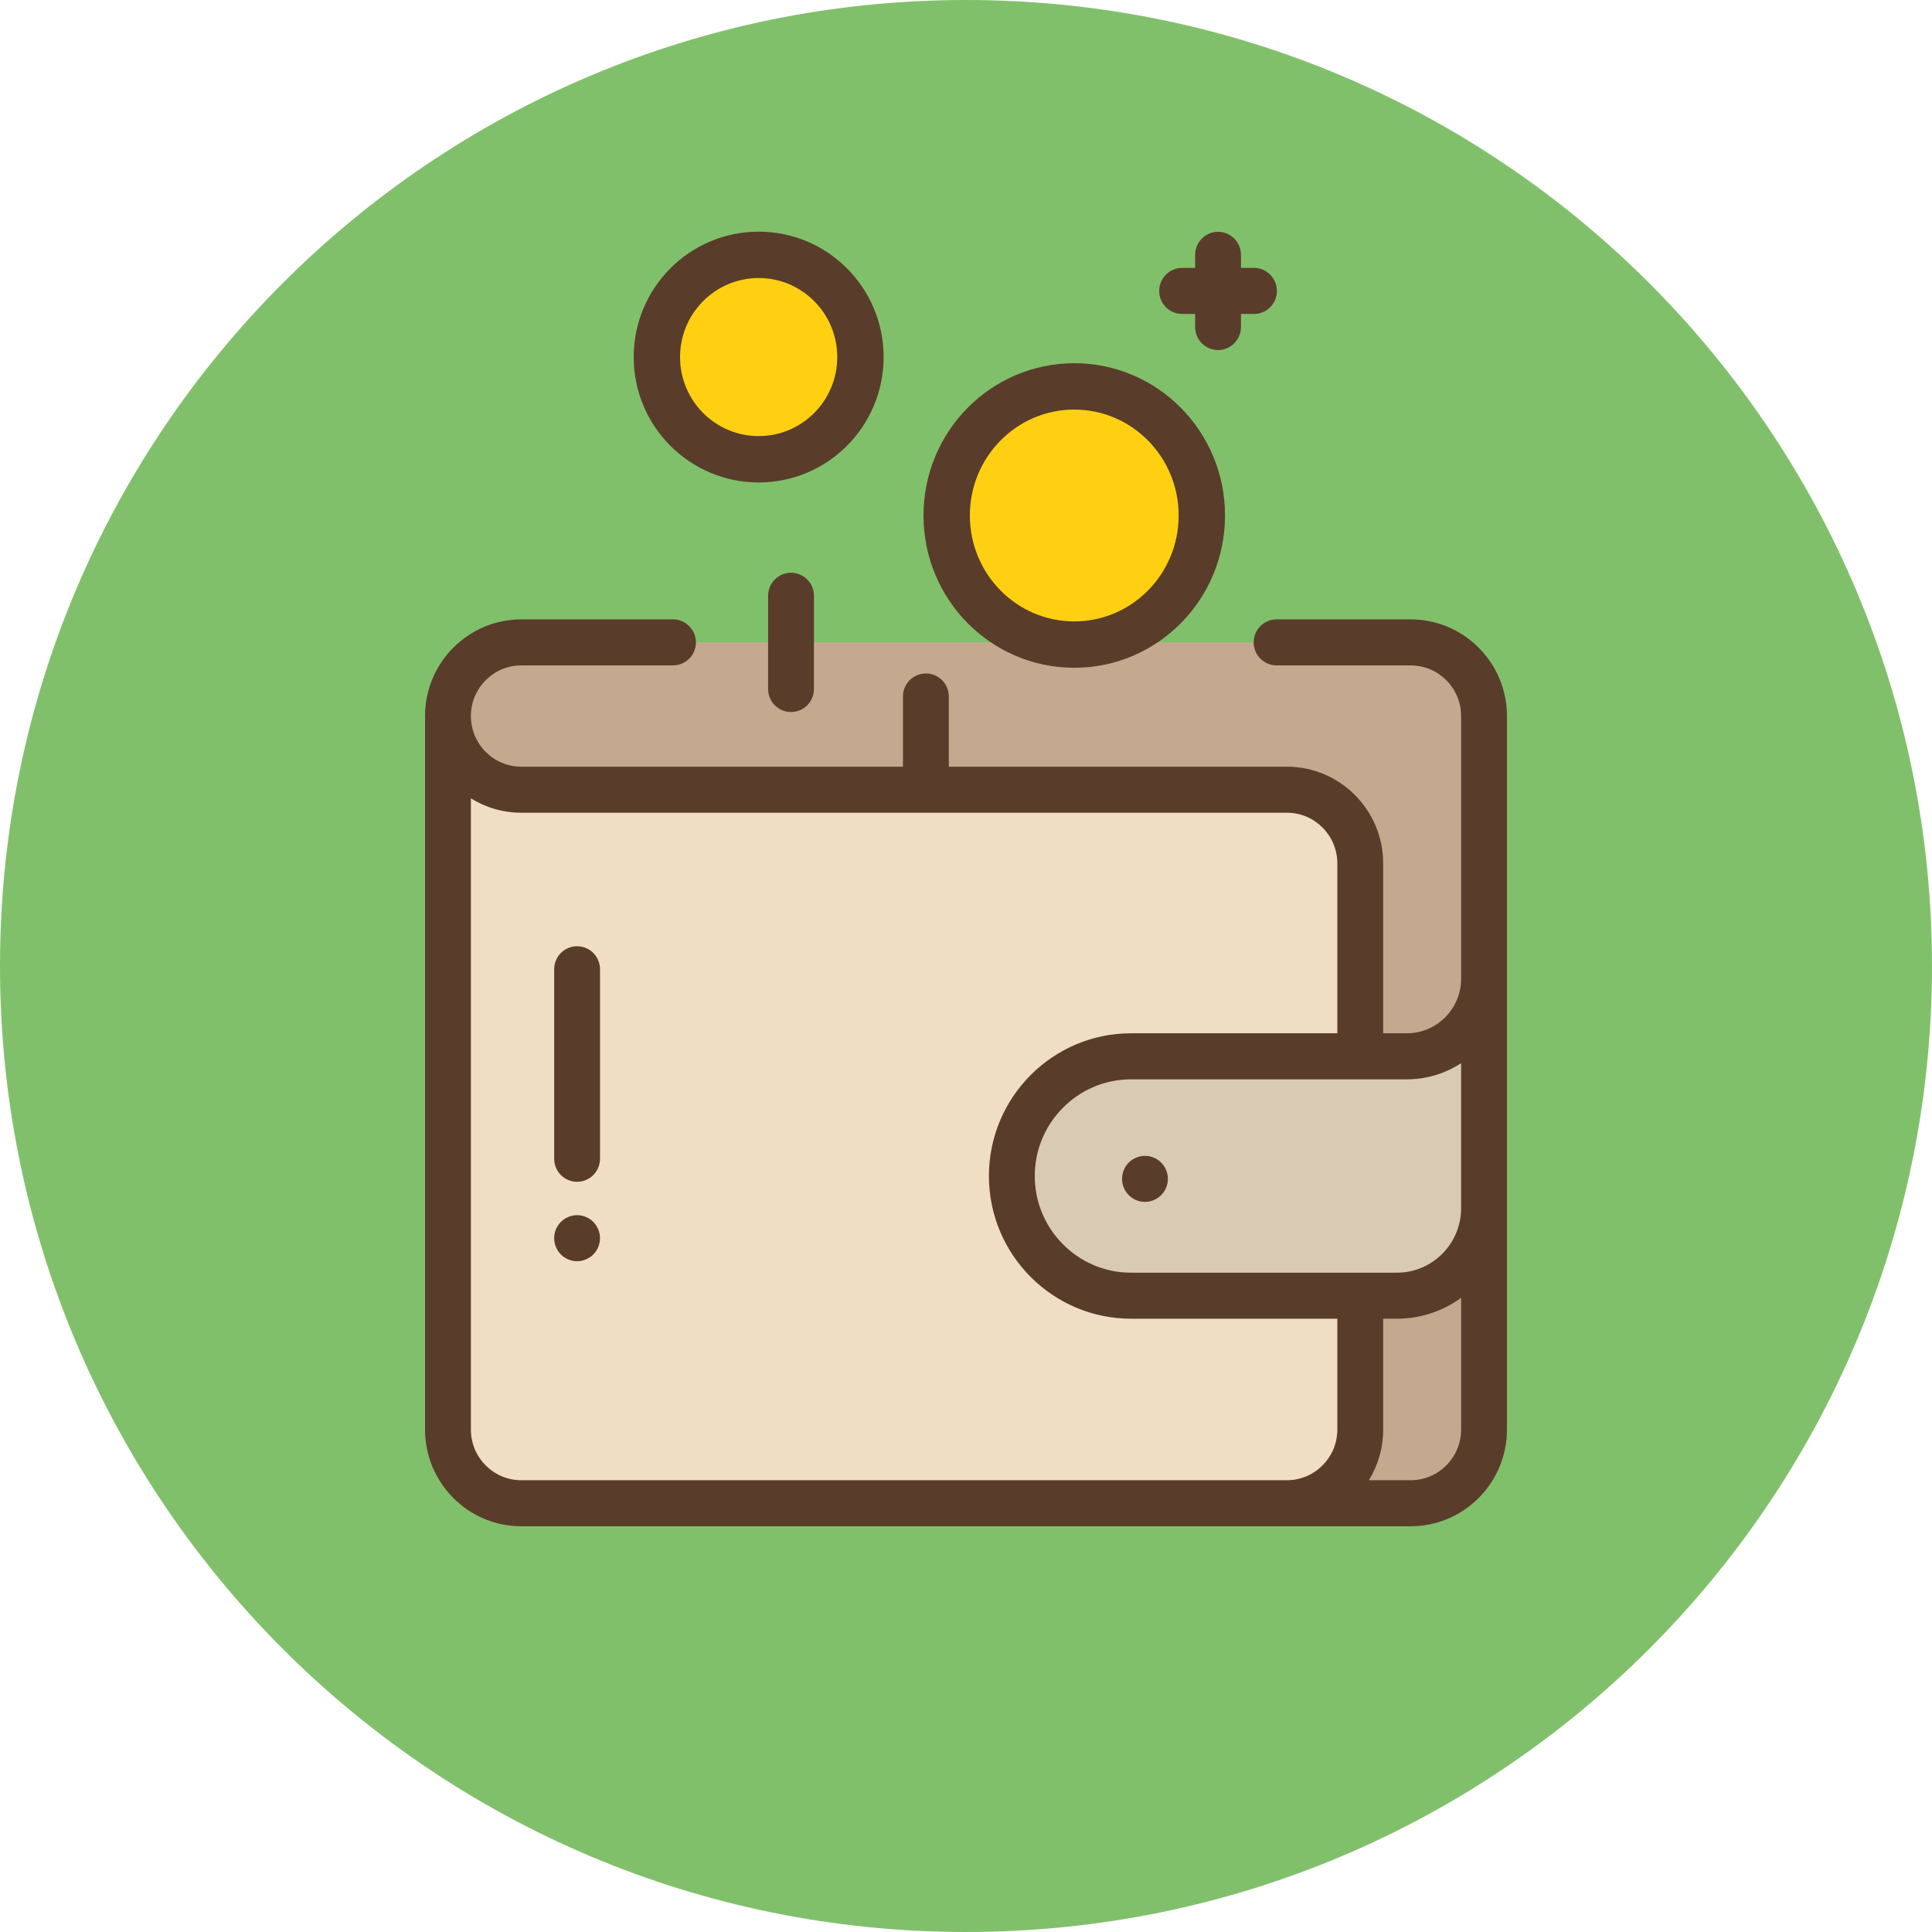 <svg width="100" height="100" viewBox="0 0 100 100" fill="none" xmlns="http://www.w3.org/2000/svg">
<path fill-rule="evenodd" clip-rule="evenodd" d="M50 100C77.614 100 100 77.614 100 50C100 22.386 77.614 0 50 0C22.386 0 0 22.386 0 50C0 77.614 22.386 100 50 100Z" fill="#81C06B"/>
<path fill-rule="evenodd" clip-rule="evenodd" d="M68.271 77.807H73.017C75.114 77.807 76.814 76.1 76.814 73.995V37.062C76.814 34.957 75.114 33.25 73.017 33.25H66.966H69.778H26.983C24.886 33.25 23.186 34.957 23.186 37.062C23.186 39.168 24.886 40.875 26.983 40.875H66.966L68.271 77.807Z" fill="#C4A98E"/>
<path fill-rule="evenodd" clip-rule="evenodd" d="M70.407 44.171V73.996C70.407 76.102 68.707 77.809 66.61 77.809H26.983C24.886 77.809 23.186 76.102 23.186 73.996V40.875H67.124C68.937 40.875 70.407 42.351 70.407 44.171Z" fill="#EFDEC3"/>
<path fill-rule="evenodd" clip-rule="evenodd" d="M76.814 50.659C76.814 52.877 75.023 54.674 72.815 54.674H58.542C55.135 54.674 52.373 57.448 52.373 60.87C52.373 64.291 55.135 67.065 58.542 67.065H72.305C74.795 67.065 76.814 65.038 76.814 62.538V50.659Z" fill="#D8CAB3"/>
<path fill-rule="evenodd" clip-rule="evenodd" d="M55.604 20C59.251 20 62.207 22.992 62.207 26.682C62.207 30.372 59.251 33.364 55.604 33.364C51.957 33.364 49 30.372 49 26.682C49 22.992 51.957 20 55.604 20Z" fill="#FFD012"/>
<path d="M55.604 20C59.251 20 62.207 22.992 62.207 26.682C62.207 30.372 59.251 33.364 55.604 33.364C51.957 33.364 49 30.372 49 26.682C49 22.992 51.957 20 55.604 20" stroke="#5A3C2B" stroke-width="2.4"/>
<path fill-rule="evenodd" clip-rule="evenodd" d="M39.268 13.191C42.178 13.191 44.536 15.56 44.536 18.482C44.536 21.403 42.178 23.772 39.268 23.772C36.359 23.772 34 21.403 34 18.482C34 15.56 36.359 13.191 39.268 13.191Z" fill="#FFD012"/>
<path d="M39.268 13.191C42.178 13.191 44.536 15.56 44.536 18.482C44.536 21.403 42.178 23.772 39.268 23.772C36.359 23.772 34 21.403 34 18.482C34 15.56 36.359 13.191 39.268 13.191" stroke="#5A3C2B" stroke-width="2.4"/>
<path fill-rule="evenodd" clip-rule="evenodd" d="M73.017 76.616H70.854C71.322 75.853 71.593 74.956 71.593 73.996V68.256H72.305C73.544 68.256 74.691 67.856 75.627 67.178V73.995C75.627 75.44 74.456 76.616 73.017 76.616ZM24.373 73.996V41.323C25.133 41.794 26.026 42.066 26.983 42.066H66.61C68.049 42.066 69.22 43.242 69.22 44.688V53.483H58.542C54.486 53.483 51.186 56.797 51.186 60.87C51.186 64.943 54.486 68.256 58.542 68.256H69.22V73.996C69.22 75.423 68.079 76.586 66.665 76.616H66.61C66.601 76.616 66.592 76.617 66.583 76.617H26.983C25.544 76.617 24.373 75.441 24.373 73.996ZM75.627 55.03V62.538C75.627 64.377 74.137 65.874 72.305 65.874H58.542C55.795 65.874 53.559 63.629 53.559 60.87C53.559 58.111 55.795 55.866 58.542 55.866H72.815C73.851 55.866 74.816 55.558 75.627 55.03ZM73.017 32.059H66.076C65.421 32.059 64.89 32.592 64.89 33.25C64.89 33.908 65.421 34.441 66.076 34.441H73.017C74.456 34.441 75.627 35.617 75.627 37.062V50.659C75.627 52.216 74.366 53.483 72.815 53.483H71.593V44.688C71.593 41.928 69.358 39.684 66.61 39.684H49.11V36.05C49.11 35.392 48.579 34.858 47.924 34.858C47.269 34.858 46.737 35.392 46.737 36.05V39.684H26.983C25.544 39.684 24.373 38.508 24.373 37.062C24.373 35.617 25.544 34.441 26.983 34.441H34.834C35.489 34.441 36.02 33.908 36.02 33.25C36.02 32.592 35.489 32.059 34.834 32.059H26.983C24.235 32.059 22 34.303 22 37.062C22 37.129 22.003 37.194 22.005 37.26C22.002 37.293 22 37.326 22 37.359V73.996C22 76.755 24.235 79 26.983 79L73.017 78.999C75.765 78.999 78 76.754 78 73.995V37.062C78 34.303 75.765 32.059 73.017 32.059Z" fill="#5A3C2B"/>
<path fill-rule="evenodd" clip-rule="evenodd" d="M61.186 16.25H61.86V16.926C61.86 17.584 62.391 18.118 63.046 18.118C63.701 18.118 64.233 17.584 64.233 16.926V16.25H64.906C65.561 16.25 66.092 15.717 66.092 15.059C66.092 14.401 65.561 13.867 64.906 13.867H64.233V13.191C64.233 12.533 63.701 12 63.046 12C62.391 12 61.86 12.533 61.86 13.191V13.867H61.186C60.531 13.867 60 14.401 60 15.059C60 15.717 60.531 16.25 61.186 16.25Z" fill="#5A3C2B"/>
<path fill-rule="evenodd" clip-rule="evenodd" d="M39.757 30.837V35.663C39.757 36.321 40.288 36.854 40.944 36.854C41.599 36.854 42.13 36.321 42.13 35.663V30.837C42.13 30.179 41.599 29.646 40.944 29.646C40.288 29.646 39.757 30.18 39.757 30.837Z" fill="#5A3C2B"/>
<path fill-rule="evenodd" clip-rule="evenodd" d="M58.077 61.018C58.077 61.332 58.203 61.639 58.424 61.861C58.646 62.083 58.95 62.209 59.263 62.209C59.576 62.209 59.881 62.083 60.102 61.861C60.323 61.639 60.45 61.332 60.45 61.018C60.45 60.705 60.323 60.397 60.102 60.176C59.881 59.954 59.576 59.827 59.263 59.827C58.95 59.827 58.646 59.954 58.424 60.176C58.203 60.397 58.077 60.705 58.077 61.018Z" fill="#5A3C2B"/>
<path fill-rule="evenodd" clip-rule="evenodd" d="M29.87 48.977C29.215 48.977 28.684 49.51 28.684 50.168V59.977C28.684 60.635 29.215 61.169 29.87 61.169C30.525 61.169 31.057 60.635 31.057 59.977V50.168C31.057 49.51 30.525 48.977 29.87 48.977Z" fill="#5A3C2B"/>
<path fill-rule="evenodd" clip-rule="evenodd" d="M29.87 62.897C29.558 62.897 29.252 63.025 29.031 63.246C28.81 63.468 28.683 63.775 28.683 64.088C28.683 64.402 28.81 64.709 29.031 64.931C29.252 65.152 29.558 65.28 29.87 65.28C30.183 65.28 30.488 65.152 30.709 64.931C30.93 64.709 31.056 64.402 31.056 64.088C31.056 63.775 30.93 63.468 30.709 63.246C30.488 63.025 30.183 62.897 29.87 62.897Z" fill="#5A3C2B"/>
</svg>
